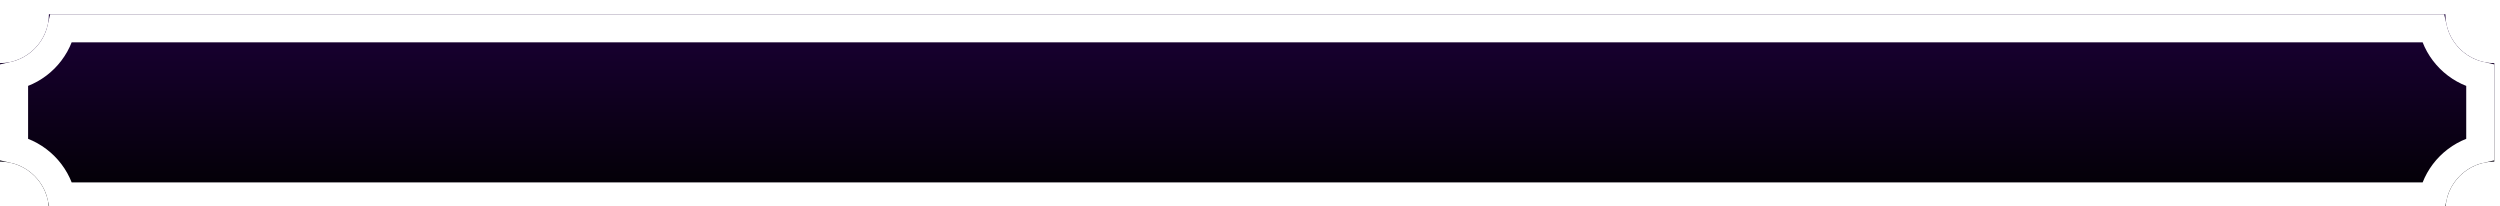 <svg width="267" height="22" viewBox="0 0 267 22" fill="none" xmlns="http://www.w3.org/2000/svg">
<g filter="url(#filter0_bii_183_89)">
<path fill-rule="evenodd" clip-rule="evenodd" d="M261.169 0.524L5.224 0.521C5.224 3.392 2.873 5.741 -3.43952e-06 5.741L3.17342e-06 16.259C2.873 16.259 5.224 18.608 5.224 21.479L261.169 21.479C261.169 18.608 263.52 16.259 266.393 16.259L266.393 5.744C263.52 5.744 261.169 3.395 261.169 0.524Z" fill="url(#paint0_linear_183_89)"/>
<path d="M259.839 2.024C260.413 4.525 262.392 6.501 264.893 7.075L264.893 14.928C262.392 15.502 260.413 17.478 259.839 19.979L6.554 19.979C5.98 17.478 4.001 15.502 1.5 14.928L1.5 7.072C4.001 6.498 5.98 4.522 6.554 2.021L259.839 2.024Z" stroke="white" stroke-width="3"/>
</g>
<defs>
<filter id="filter0_bii_183_89" x="-4" y="-3.479" width="274.393" height="28.957" filterUnits="userSpaceOnUse" color-interpolation-filters="sRGB">
<feFlood flood-opacity="0" result="BackgroundImageFix"/>
<feGaussianBlur in="BackgroundImageFix" stdDeviation="2"/>
<feComposite in2="SourceAlpha" operator="in" result="effect1_backgroundBlur_183_89"/>
<feBlend mode="normal" in="SourceGraphic" in2="effect1_backgroundBlur_183_89" result="shape"/>
<feColorMatrix in="SourceAlpha" type="matrix" values="0 0 0 0 0 0 0 0 0 0 0 0 0 0 0 0 0 0 127 0" result="hardAlpha"/>
<feOffset dy="-3"/>
<feGaussianBlur stdDeviation="3.35"/>
<feComposite in2="hardAlpha" operator="arithmetic" k2="-1" k3="1"/>
<feColorMatrix type="matrix" values="0 0 0 0 0 0 0 0 0 0 0 0 0 0 0 0 0 0 0.24 0"/>
<feBlend mode="normal" in2="shape" result="effect2_innerShadow_183_89"/>
<feColorMatrix in="SourceAlpha" type="matrix" values="0 0 0 0 0 0 0 0 0 0 0 0 0 0 0 0 0 0 127 0" result="hardAlpha"/>
<feOffset dy="4"/>
<feGaussianBlur stdDeviation="2"/>
<feComposite in2="hardAlpha" operator="arithmetic" k2="-1" k3="1"/>
<feColorMatrix type="matrix" values="0 0 0 0 1 0 0 0 0 1 0 0 0 0 1 0 0 0 0.5 0"/>
<feBlend mode="normal" in2="effect2_innerShadow_183_89" result="effect3_innerShadow_183_89"/>
</filter>
<linearGradient id="paint0_linear_183_89" x1="218.803" y1="0.521" x2="218.803" y2="21.479" gradientUnits="userSpaceOnUse">
<stop stop-color="#1B0037"/>
<stop offset="1"/>
</linearGradient>
</defs>
</svg>
